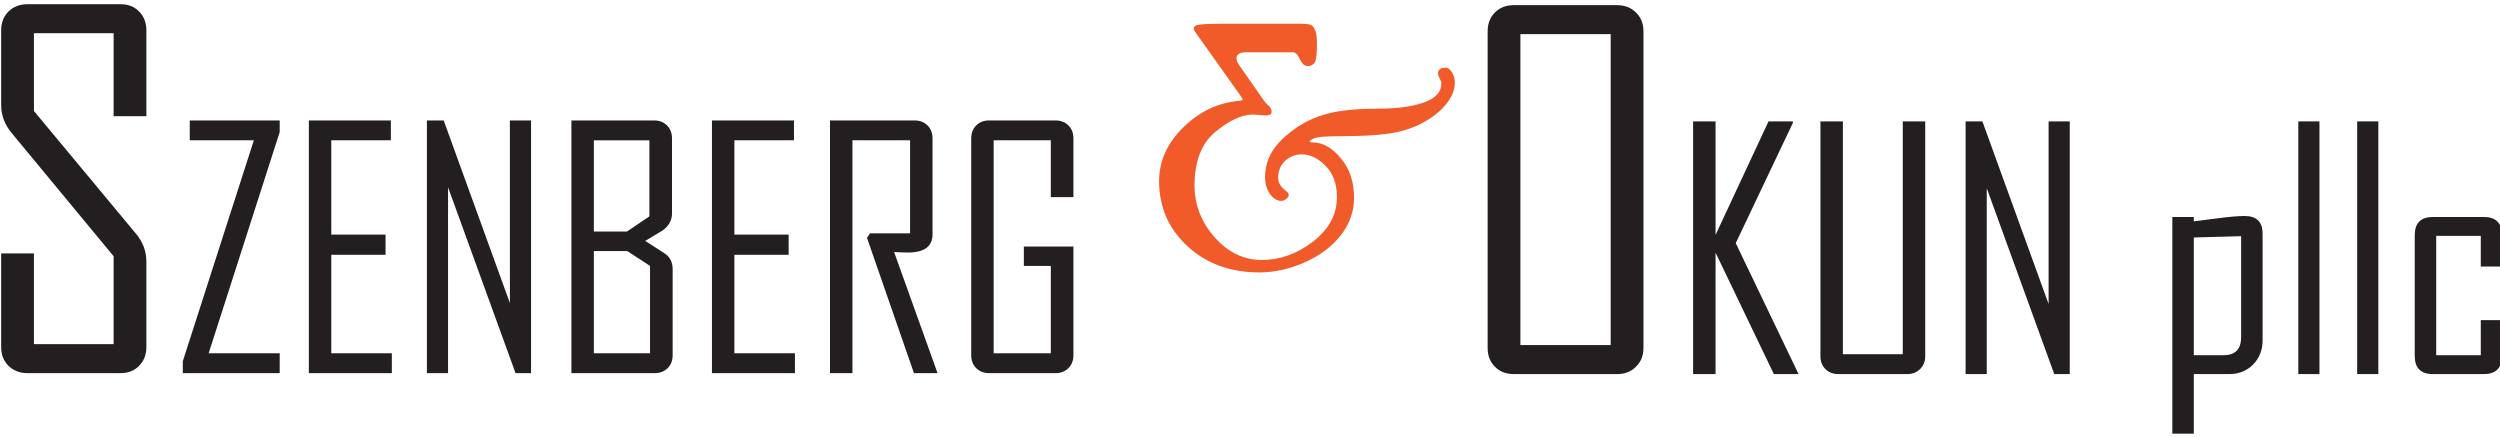 <?xml version="1.0" encoding="UTF-8" standalone="no"?>
<svg
   xmlns:dc="http://purl.org/dc/elements/1.1/"
   xmlns:cc="http://creativecommons.org/ns#"
   xmlns:rdf="http://www.w3.org/1999/02/22-rdf-syntax-ns#"
   xmlns:svg="http://www.w3.org/2000/svg"
   xmlns="http://www.w3.org/2000/svg"
   xmlns:sodipodi="http://sodipodi.sourceforge.net/DTD/sodipodi-0.dtd"
   xmlns:inkscape="http://www.inkscape.org/namespaces/inkscape"
   version="1.1"
   id="svg186"
   xml:space="preserve"
   width="504"
   height="88"
   viewBox="0 0 504 88"
   sodipodi:docname="SzenOkLogo2 (ungrouped and transforms flattened).svg"
   inkscape:version="1.0 (4035a4fb49, 2020-05-01)"><defs
     id="defs190"><clipPath
       clipPathUnits="userSpaceOnUse"
       id="clipPath202"><path
         d="M 0,0 H 378 V 66 H 0 Z"
         id="path200" /></clipPath><clipPath
       id="clipPath202-2"
       clipPathUnits="userSpaceOnUse"><path
         id="path200-1"
         d="M 0,0 H 378 V 66 H 0 Z" /></clipPath><clipPath
       id="clipPath202-3"
       clipPathUnits="userSpaceOnUse"><path
         id="path200-11"
         d="M 0,0 H 378 V 66 H 0 Z" /></clipPath><clipPath
       clipPathUnits="userSpaceOnUse"
       id="clipPath202-3-5"><path
         d="M 0,0 H 378 V 66 H 0 Z"
         id="path200-11-5" /></clipPath><clipPath
       clipPathUnits="userSpaceOnUse"
       id="clipPath202-3-2"><path
         d="M 0,0 H 378 V 66 H 0 Z"
         id="path200-11-9" /></clipPath></defs><sodipodi:namedview
     inkscape:document-rotation="0"
     pagecolor="#ffffff"
     bordercolor="#666666"
     borderopacity="1"
     objecttolerance="10"
     gridtolerance="10"
     guidetolerance="10"
     inkscape:pageopacity="0"
     inkscape:pageshadow="2"
     inkscape:window-width="2560"
     inkscape:window-height="1361"
     id="namedview188"
     showgrid="false"
     inkscape:zoom="2.4920635"
     inkscape:cx="57.582803"
     inkscape:cy="44"
     inkscape:window-x="5591"
     inkscape:window-y="-9"
     inkscape:window-maximized="1" /><g><path
       d="m 254.835,20.322 q 0.169,0.271 0.846,0.914 0.677,0.609 0.677,1.286 0,0.745 -1.117,0.745 -0.305,0 -1.219,-0.068 -0.914,-0.102 -1.49,-0.102 -3.284,0 -7.516,3.487 -4.198,3.487 -4.198,10.799 0,5.857 4.062,10.461 4.062,4.57 9.513,4.57 5.451,0 10.292,-3.69 4.841,-3.724 4.841,-9.005 0,-3.961 -2.268,-6.263 -2.268,-2.336 -4.807,-2.336 -1.997,0 -3.385,1.32 -1.388,1.286 -1.388,3.419 0,1.422 1.388,2.471 0.745,0.542 0.745,0.914 0,0.474 -0.508,0.88 -0.508,0.372 -1.016,0.372 -1.219,0 -2.234,-1.354 -1.016,-1.388 -1.016,-3.453 0,-2.471 1.185,-4.706 1.185,-2.268 4.266,-4.604 3.081,-2.37 6.974,-3.419 3.893,-1.049 10.224,-1.049 5.755,0 9.31,-1.219 3.589,-1.253 3.589,-3.927 0,-0.305 -0.339,-0.914 -0.339,-0.643 -0.339,-1.016 0,-1.185 1.456,-1.185 0.846,0 1.388,0.982 0.542,0.948 0.542,2.065 0,2.099 -1.727,4.266 -1.693,2.133 -4.74,3.792 -3.013,1.625 -6.771,2.167 -3.724,0.542 -10.326,0.542 -3.758,0 -4.74,0.406 -0.948,0.372 -0.948,0.609 0,0.237 0.609,0.237 3.013,0 5.654,3.182 2.674,3.182 2.674,7.956 0,4.164 -2.708,7.617 -2.708,3.419 -7.312,5.451 -4.604,1.997 -9.039,1.997 -8.802,0 -14.523,-5.281 -5.721,-5.281 -5.721,-13.102 0,-6.094 4.875,-10.867 4.909,-4.807 11.341,-5.349 0.609,-0.068 0.609,-0.271 0,-0.203 -0.474,-0.846 L 240.955,6.441 q -0.305,-0.406 -0.305,-0.677 0,-0.677 1.286,-0.812 1.32,-0.169 4.57,-0.169 h 15.674 q 1.32,0 1.964,0.203 0.643,0.203 0.982,1.083 0.372,0.846 0.372,2.742 0,3.148 -0.474,3.826 -0.474,0.677 -1.388,0.677 -0.948,0 -1.625,-1.456 -0.609,-1.32 -1.354,-1.32 h -9.378 q -1.997,0 -1.997,1.219 0,0.609 0.474,1.286 z"
       id="path602"
       style="font-variant:normal;font-weight:normal;font-stretch:normal;font-size:52px;font-family:'Poor Richard';-inkscape-font-specification:PoorRichard-Regular;writing-mode:lr-tb;fill:#f15a29;fill-opacity:1;fill-rule:nonzero;stroke:none;stroke-width:1.333" /><path
       d="m 331.322,70.14 q 0,2.329 -1.521,3.802 -1.473,1.473 -3.802,1.473 h -20.816 q -2.329,0 -3.802,-1.473 -1.473,-1.473 -1.473,-3.802 V 6.312 q 0,-2.329 1.473,-3.802 1.473,-1.473 3.802,-1.473 h 20.816 q 2.329,0 3.802,1.473 1.521,1.473 1.521,3.802 z m -6.606,-0.57 V 6.883 H 306.513 V 69.57 Z"
       id="path605"
       style="font-variant:normal;font-weight:normal;font-stretch:normal;font-size:73px;font-family:'Agency FB';-inkscape-font-specification:AgencyFB-Reg;writing-mode:lr-tb;fill:#231f20;fill-opacity:1;fill-rule:nonzero;stroke:none;stroke-width:1.333" /><path
       d="m 362.589,75.415 h -4.98 l -11.751,-24.479 v 24.479 h -4.525 V 24.471 h 4.525 v 22.884 l 10.677,-22.884 h 4.915 v 0.293 l -11.523,24.251 z"
       id="path608"
       style="font-variant:normal;font-weight:normal;font-stretch:normal;font-size:50px;font-family:'Agency FB';-inkscape-font-specification:AgencyFB-Reg;writing-mode:lr-tb;fill:#231f20;fill-opacity:1;fill-rule:nonzero;stroke:none;stroke-width:1.333" /><path
       d="m 388.125,71.802 q 0,1.595 -1.042,2.604 -1.009,1.009 -2.604,1.009 h -13.867 q -1.595,0 -2.604,-1.009 -1.009,-1.009 -1.009,-2.604 V 24.471 h 4.525 V 71.411 H 383.6 V 24.471 h 4.525 z"
       id="path610"
       style="font-variant:normal;font-weight:normal;font-stretch:normal;font-size:50px;font-family:'Agency FB';-inkscape-font-specification:AgencyFB-Reg;writing-mode:lr-tb;fill:#231f20;fill-opacity:1;fill-rule:nonzero;stroke:none;stroke-width:1.333" /><path
       d="m 417.262,75.415 h -3.125 L 400.53,37.948 V 75.415 H 396.265 V 24.471 h 3.385 L 412.997,61.288 V 24.471 h 4.264 z"
       id="path612"
       style="font-variant:normal;font-weight:normal;font-stretch:normal;font-size:50px;font-family:'Agency FB';-inkscape-font-specification:AgencyFB-Reg;writing-mode:lr-tb;fill:#231f20;fill-opacity:1;fill-rule:nonzero;stroke:none;stroke-width:1.333" /><path
       d="m 456.141,68.612 q 0,2.93 -1.921,4.883 -1.921,1.921 -4.818,1.921 h -7.129 v 12.012 h -4.329 V 43.742 h 4.329 v 0.879 q 2.572,-0.326 5.143,-0.651 3.255,-0.423 5.111,-0.423 3.613,0 3.613,3.548 z m -4.329,-0.651 V 47.616 l -9.538,0.26 V 71.607 h 5.99 q 3.548,0 3.548,-3.646 z"
       id="path614"
       style="font-variant:normal;font-weight:normal;font-stretch:normal;font-size:50px;font-family:'Agency FB';-inkscape-font-specification:AgencyFB-Reg;writing-mode:lr-tb;fill:#231f20;fill-opacity:1;fill-rule:nonzero;stroke:none;stroke-width:1.333" /><path
       d="m 467.603,75.415 h -4.264 V 24.471 h 4.264 z"
       id="path616"
       style="font-variant:normal;font-weight:normal;font-stretch:normal;font-size:50px;font-family:'Agency FB';-inkscape-font-specification:AgencyFB-Reg;writing-mode:lr-tb;fill:#231f20;fill-opacity:1;fill-rule:nonzero;stroke:none;stroke-width:1.333" /><path
       d="m 479.469,75.415 h -4.264 V 24.471 h 4.264 z"
       id="path618"
       style="font-variant:normal;font-weight:normal;font-stretch:normal;font-size:50px;font-family:'Agency FB';-inkscape-font-specification:AgencyFB-Reg;writing-mode:lr-tb;fill:#231f20;fill-opacity:1;fill-rule:nonzero;stroke:none;stroke-width:1.333" /><path
       d="m 504.389,71.737 q 0,3.678 -3.646,3.678 h -10.286 q -3.646,0 -3.646,-3.678 V 47.421 q 0,-3.678 3.646,-3.678 h 10.286 q 3.646,0 3.646,3.678 v 6.315 h -4.264 v -6.185 h -8.984 V 71.607 h 8.984 v -7.064 h 4.264 z"
       id="path620"
       style="font-variant:normal;font-weight:normal;font-stretch:normal;font-size:50px;font-family:'Agency FB';-inkscape-font-specification:AgencyFB-Reg;writing-mode:lr-tb;fill:#231f20;fill-opacity:1;fill-rule:nonzero;stroke:none;stroke-width:1.333" /><path
       d="m 29.51,69.949 q 0,2.329 -1.473,3.802 Q 26.611,75.224 24.282,75.224 H 5.557 q -2.329,0 -3.85,-1.473 Q 0.234,72.277 0.234,69.949 V 51.081 H 6.84 V 69.378 H 22.904 V 51.651 L 2.372,26.842 Q 0.234,24.276 0.234,21.187 V 6.121 q 0,-2.329 1.473,-3.802 Q 3.228,0.846 5.557,0.846 H 24.282 q 2.329,0 3.755,1.473 1.473,1.473 1.473,3.802 V 23.421 H 22.904 V 6.691 H 6.84 V 22.375 l 20.626,24.809 q 2.044,2.471 2.044,5.561 z"
       id="path623"
       style="font-variant:normal;font-weight:normal;font-stretch:normal;font-size:73px;font-family:'Agency FB';-inkscape-font-specification:AgencyFB-Reg;writing-mode:lr-tb;fill:#231f20;fill-opacity:1;fill-rule:nonzero;stroke:none;stroke-width:1.333" /><path
       d="m 56.387,75.224 h -19.531 q 0,-2.409 0,-2.409 L 51.178,28.284 H 38.255 v -4.004 h 18.132 q 0,2.344 0,2.344 L 42.064,71.22 h 14.323 z"
       id="path626"
       style="font-variant:normal;font-weight:normal;font-stretch:normal;font-size:50px;font-family:'Agency FB';-inkscape-font-specification:AgencyFB-Reg;writing-mode:lr-tb;fill:#231f20;fill-opacity:1;fill-rule:nonzero;stroke:none;stroke-width:1.333" /><path
       d="M 78.995,75.224 H 62.263 V 24.28 h 16.536 v 4.004 H 66.787 v 19.01 h 10.938 v 4.069 h -10.938 v 19.857 h 12.207 z"
       id="path628"
       style="font-variant:normal;font-weight:normal;font-stretch:normal;font-size:50px;font-family:'Agency FB';-inkscape-font-specification:AgencyFB-Reg;writing-mode:lr-tb;fill:#231f20;fill-opacity:1;fill-rule:nonzero;stroke:none;stroke-width:1.333" /><path
       d="m 107.059,75.224 h -3.125 L 90.327,37.757 V 75.224 H 86.063 V 24.28 h 3.385 L 102.795,61.096 V 24.28 h 4.264 z"
       id="path630"
       style="font-variant:normal;font-weight:normal;font-stretch:normal;font-size:50px;font-family:'Agency FB';-inkscape-font-specification:AgencyFB-Reg;writing-mode:lr-tb;fill:#231f20;fill-opacity:1;fill-rule:nonzero;stroke:none;stroke-width:1.333" /><path
       d="m 135.606,71.611 q 0,1.595 -1.009,2.604 Q 133.588,75.224 131.993,75.224 H 115.196 V 24.28 h 16.667 q 1.595,0 2.604,1.009 1.009,1.009 1.009,2.604 V 43.03 q 0,2.018 -1.823,3.385 -1.79,1.074 -3.581,2.148 l 3.841,2.474 q 1.693,1.042 1.693,3.255 z m -4.688,-27.995 v -15.332 h -11.198 v 18.392 h 6.673 z m 0.13,27.604 V 53.609 l -4.59,-2.995 h -6.738 v 20.605 z"
       id="path632"
       style="font-variant:normal;font-weight:normal;font-stretch:normal;font-size:50px;font-family:'Agency FB';-inkscape-font-specification:AgencyFB-Reg;writing-mode:lr-tb;fill:#231f20;fill-opacity:1;fill-rule:nonzero;stroke:none;stroke-width:1.333" /><path
       d="M 160.261,75.224 H 143.529 V 24.28 h 16.536 v 4.004 h -12.012 v 19.01 h 10.938 v 4.069 h -10.938 v 19.857 h 12.207 z"
       id="path634"
       style="font-variant:normal;font-weight:normal;font-stretch:normal;font-size:50px;font-family:'Agency FB';-inkscape-font-specification:AgencyFB-Reg;writing-mode:lr-tb;fill:#231f20;fill-opacity:1;fill-rule:nonzero;stroke:none;stroke-width:1.333" /><path
       d="m 189.009,75.224 h -4.753 l -9.473,-27.279 0.618,-0.911 h 8.073 v -18.75 h -11.621 V 75.224 h -4.525 V 24.28 h 17.057 q 1.595,0 2.604,1.009 1.009,1.009 1.009,2.604 v 19.336 q 0,3.678 -4.948,3.678 -0.488,0 -1.432,-0.033 -0.944,-0.065 -1.367,-0.065 4.395,12.174 8.757,24.414 z"
       id="path636"
       style="font-variant:normal;font-weight:normal;font-stretch:normal;font-size:50px;font-family:'Agency FB';-inkscape-font-specification:AgencyFB-Reg;writing-mode:lr-tb;fill:#231f20;fill-opacity:1;fill-rule:nonzero;stroke:none;stroke-width:1.333" /><path
       d="m 216.402,71.611 q 0,1.595 -1.009,2.604 -1.009,1.009 -2.604,1.009 h -13.379 q -1.595,0 -2.604,-1.009 -1.009,-1.009 -1.009,-2.604 V 27.893 q 0,-1.595 1.009,-2.604 1.009,-1.009 2.604,-1.009 h 13.379 q 1.595,0 2.604,1.009 1.009,1.009 1.009,2.604 V 39.742 h -4.557 V 28.284 h -11.523 v 42.936 h 11.523 V 53.609 h -5.436 v -3.906 h 9.993 z"
       id="path638"
       style="font-variant:normal;font-weight:normal;font-stretch:normal;font-size:50px;font-family:'Agency FB';-inkscape-font-specification:AgencyFB-Reg;writing-mode:lr-tb;fill:#231f20;fill-opacity:1;fill-rule:nonzero;stroke:none;stroke-width:1.333" /></g></svg>
